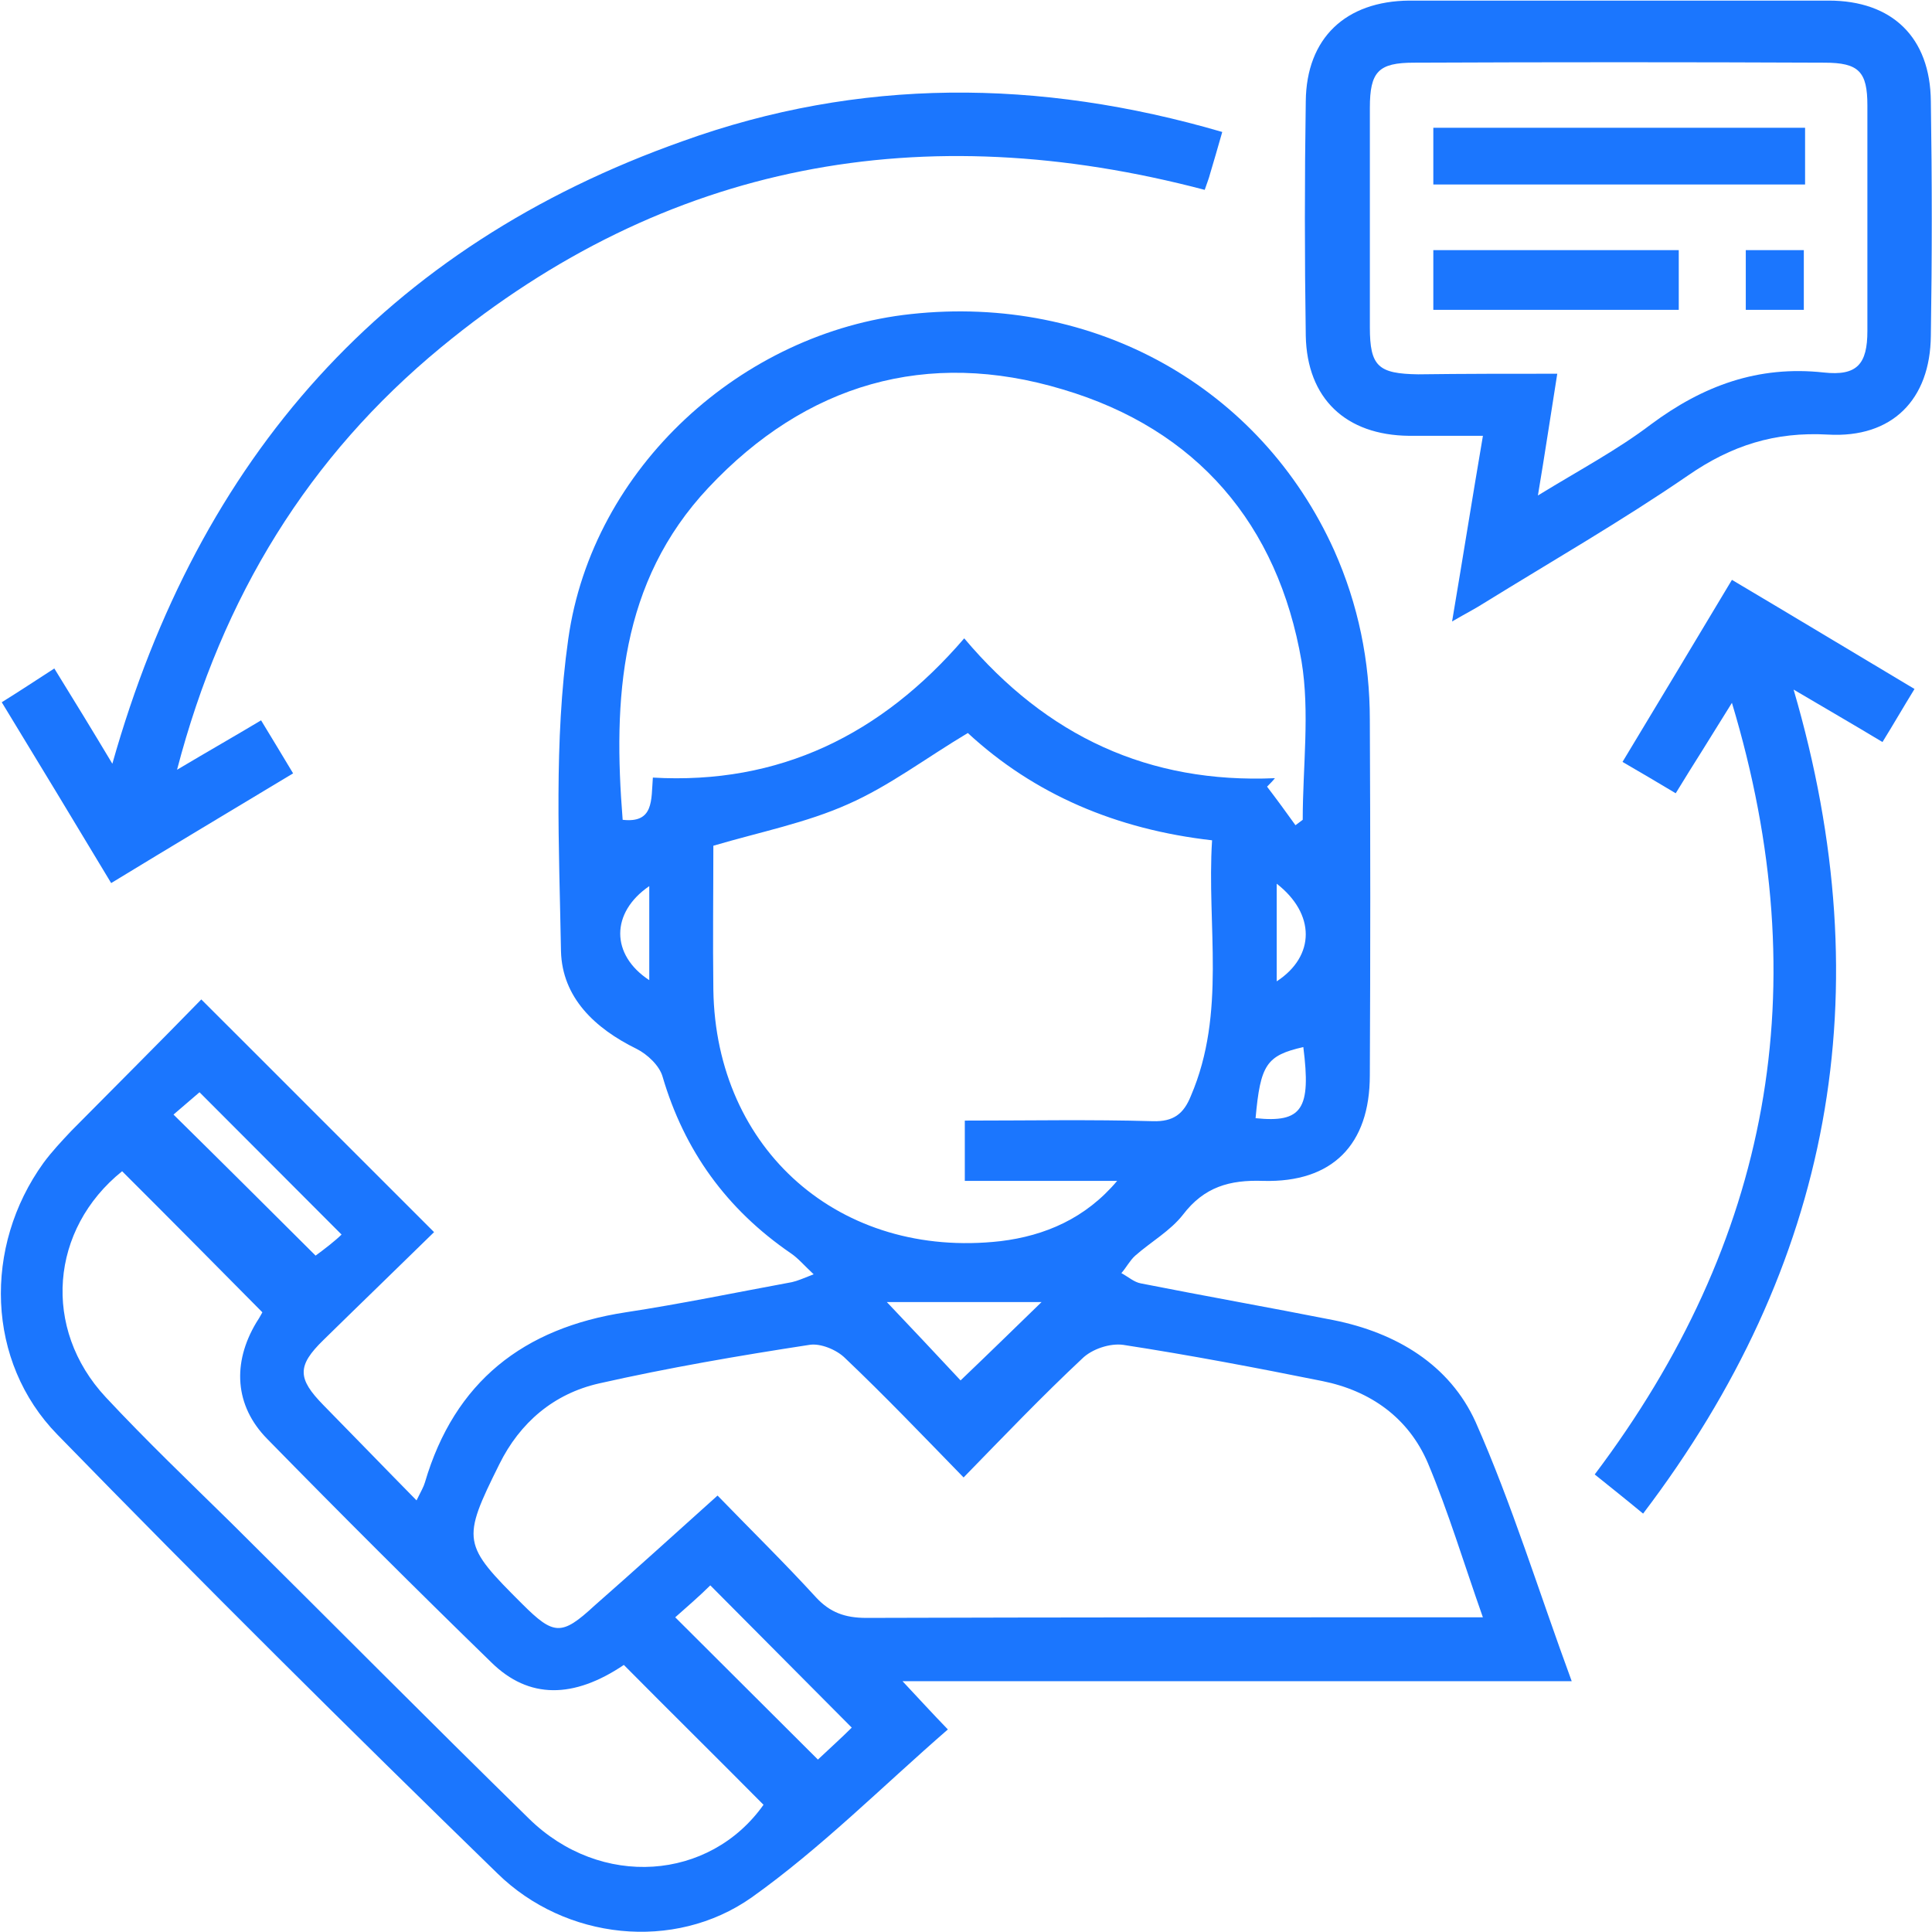 <svg width="52" height="52" viewBox="0 0 52 52" fill="none" xmlns="http://www.w3.org/2000/svg">
<g clip-path="url(#clip0_1859_3224)">
<g clip-path="url(#clip1_1859_3224)">
<path d="M42.303 45.25C36.202 45.25 30.361 45.25 24.292 45.25C24.748 45.737 25.073 46.094 25.512 46.548C23.739 48.089 22.096 49.744 20.224 51.075C18.142 52.535 15.213 52.21 13.391 50.426C9.388 46.532 5.435 42.605 1.546 38.614C-0.374 36.651 -0.455 33.552 1.172 31.297C1.4 30.989 1.66 30.713 1.92 30.437C3.092 29.253 4.28 28.068 5.418 26.9C7.534 29.009 9.567 31.053 11.683 33.163C10.723 34.104 9.714 35.077 8.705 36.067C7.989 36.764 8.005 37.105 8.705 37.819C9.519 38.647 10.316 39.474 11.211 40.383C11.341 40.123 11.406 40.01 11.438 39.896C12.236 37.186 14.091 35.742 16.84 35.321C18.337 35.093 19.818 34.785 21.315 34.509C21.461 34.477 21.608 34.412 21.9 34.298C21.64 34.055 21.477 33.86 21.282 33.73C19.557 32.546 18.419 30.972 17.833 28.977C17.751 28.685 17.426 28.376 17.133 28.23C16.011 27.679 15.132 26.851 15.099 25.602C15.05 22.795 14.904 19.956 15.295 17.198C15.945 12.574 19.98 8.939 24.52 8.453C29.45 7.917 33.924 10.416 35.909 14.813C36.56 16.273 36.869 17.798 36.869 19.372C36.885 22.568 36.885 25.748 36.869 28.944C36.869 30.81 35.86 31.832 34.005 31.784C33.094 31.751 32.411 31.946 31.841 32.692C31.5 33.13 30.979 33.422 30.556 33.795C30.41 33.925 30.312 34.12 30.182 34.266C30.361 34.363 30.524 34.509 30.703 34.542C32.427 34.883 34.168 35.191 35.893 35.532C37.585 35.872 39.017 36.732 39.716 38.273C40.693 40.48 41.408 42.816 42.303 45.25ZM34.868 22.211C34.933 22.162 34.998 22.114 35.063 22.065C35.063 20.637 35.258 19.177 35.031 17.798C34.396 14.115 32.216 11.551 28.604 10.481C24.943 9.377 21.689 10.335 19.069 13.125C16.677 15.672 16.499 18.82 16.759 22.065C17.605 22.162 17.524 21.53 17.572 20.929C20.973 21.124 23.723 19.777 25.952 17.181C28.181 19.826 30.93 21.091 34.315 20.945C34.249 21.027 34.184 21.091 34.103 21.173C34.363 21.513 34.624 21.87 34.868 22.211ZM25.935 39.766C24.813 38.614 23.804 37.559 22.746 36.554C22.519 36.327 22.079 36.148 21.786 36.197C19.883 36.489 17.995 36.813 16.124 37.235C14.904 37.511 13.993 38.29 13.44 39.409C12.415 41.47 12.447 41.567 14.058 43.173C14.904 44.017 15.116 44.033 15.994 43.222C17.084 42.265 18.158 41.291 19.313 40.253C20.241 41.21 21.119 42.07 21.965 42.995C22.34 43.4 22.746 43.546 23.316 43.546C28.539 43.53 33.778 43.53 39.001 43.53C39.261 43.53 39.521 43.53 39.912 43.53C39.391 42.054 38.984 40.691 38.431 39.377C37.91 38.16 36.885 37.43 35.584 37.17C33.81 36.813 32.02 36.472 30.231 36.197C29.873 36.148 29.385 36.31 29.124 36.57C28.05 37.576 27.042 38.63 25.935 39.766ZM26.049 19.729C24.91 20.41 23.934 21.156 22.828 21.643C21.705 22.146 20.468 22.39 19.2 22.763C19.2 23.996 19.183 25.31 19.2 26.64C19.265 30.956 22.616 33.893 26.928 33.406C28.132 33.26 29.222 32.789 30.068 31.784C28.701 31.784 27.335 31.784 25.968 31.784C25.968 31.216 25.968 30.729 25.968 30.161C27.693 30.161 29.368 30.129 31.028 30.177C31.581 30.194 31.858 29.983 32.053 29.496C33.013 27.257 32.476 24.921 32.623 22.617C30.052 22.325 27.839 21.384 26.049 19.729ZM16.791 44.812C15.441 45.721 14.237 45.737 13.228 44.747C11.194 42.768 9.177 40.756 7.192 38.728C6.313 37.835 6.248 36.683 6.899 35.596C6.997 35.45 7.078 35.288 7.062 35.321C5.76 34.006 4.524 32.757 3.287 31.524C1.351 33.081 1.123 35.759 2.848 37.608C3.938 38.776 5.093 39.88 6.232 40.999C8.9 43.644 11.552 46.321 14.237 48.949C16.173 50.847 19.102 50.62 20.55 48.576C19.313 47.327 18.061 46.094 16.791 44.812ZM18.174 43.53C19.476 44.828 20.729 46.078 22.014 47.359C22.323 47.067 22.649 46.775 22.925 46.499C21.624 45.185 20.387 43.952 19.118 42.67C18.825 42.962 18.484 43.254 18.174 43.53ZM9.193 33.228C7.875 31.913 6.639 30.664 5.37 29.398C5.158 29.577 4.882 29.82 4.67 29.999C6.004 31.313 7.257 32.562 8.494 33.795C8.738 33.617 9.03 33.39 9.193 33.228ZM28.034 35.045C26.684 35.045 25.171 35.045 23.869 35.045C24.471 35.678 25.203 36.456 25.854 37.154C26.635 36.408 27.4 35.661 28.034 35.045ZM35.079 28.182C34.087 28.409 33.924 28.652 33.794 30.096C35.047 30.226 35.291 29.853 35.079 28.182ZM34.363 23.785C34.363 24.71 34.363 25.537 34.363 26.413C35.405 25.732 35.405 24.596 34.363 23.785ZM17.475 23.85C16.433 24.564 16.433 25.699 17.475 26.381C17.475 25.537 17.475 24.71 17.475 23.85Z" fill="#1B76FE"/>
<path d="M39.083 16.727C39.376 14.991 39.62 13.45 39.913 11.73C39.197 11.73 38.562 11.73 37.928 11.73C36.219 11.714 35.178 10.724 35.145 9.037C35.113 6.927 35.113 4.818 35.145 2.725C35.162 1.022 36.219 0.032 37.928 0.016C41.686 0.016 45.461 0.016 49.219 0.016C50.928 0.016 51.953 1.005 51.969 2.725C52.002 4.834 52.002 6.944 51.969 9.037C51.953 10.756 50.928 11.795 49.203 11.697C47.771 11.616 46.6 11.989 45.428 12.801C43.655 14.018 41.767 15.104 39.929 16.24C39.701 16.386 39.473 16.5 39.083 16.727ZM41.914 10.059C41.735 11.178 41.589 12.168 41.393 13.336C42.532 12.638 43.541 12.103 44.436 11.422C45.835 10.383 47.316 9.832 49.089 10.026C49.984 10.124 50.261 9.799 50.261 8.907C50.261 6.879 50.261 4.851 50.261 2.839C50.261 1.93 50.033 1.687 49.105 1.687C45.428 1.671 41.735 1.671 38.058 1.687C37.098 1.687 36.87 1.93 36.87 2.904C36.87 4.867 36.87 6.846 36.87 8.809C36.87 9.864 37.098 10.059 38.172 10.075C39.392 10.059 40.612 10.059 41.914 10.059Z" fill="#1B76FE"/>
<path d="M32.897 3.552C32.767 4.007 32.669 4.347 32.571 4.672C32.539 4.802 32.49 4.915 32.425 5.11C24.843 3.114 17.944 4.347 11.875 9.345C8.312 12.281 5.986 16.045 4.765 20.718C5.611 20.215 6.295 19.826 7.027 19.388C7.32 19.874 7.58 20.296 7.889 20.815C6.246 21.805 4.668 22.746 2.992 23.768C2.016 22.146 1.056 20.556 0.047 18.901C0.519 18.609 0.958 18.317 1.462 17.992C1.983 18.836 2.471 19.631 3.024 20.556C5.351 12.314 10.362 6.635 18.384 3.796C23.118 2.092 27.951 2.108 32.897 3.552Z" fill="#1B76FE"/>
<path d="M44.224 40.739C43.735 40.334 43.345 40.026 42.922 39.685C47.64 33.422 48.926 26.591 46.615 18.917C46.29 19.436 46.062 19.81 45.818 20.199C45.59 20.556 45.362 20.929 45.102 21.351C44.614 21.059 44.175 20.799 43.67 20.507C44.647 18.885 45.606 17.295 46.615 15.607C48.258 16.581 49.869 17.554 51.529 18.544C51.22 19.047 50.959 19.501 50.667 19.972C49.886 19.501 49.153 19.079 48.275 18.56C50.667 26.738 49.3 34.055 44.224 40.739Z" fill="#1B76FE"/>
<path d="M48.584 3.439C48.584 3.959 48.584 4.445 48.584 4.965C45.249 4.965 41.93 4.965 38.578 4.965C38.578 4.462 38.578 3.975 38.578 3.439C41.881 3.439 45.184 3.439 48.584 3.439Z" fill="#1B76FE"/>
<path d="M38.578 8.339C38.578 7.771 38.578 7.268 38.578 6.732C40.791 6.732 42.971 6.732 45.184 6.732C45.184 7.284 45.184 7.787 45.184 8.339C43.004 8.339 40.823 8.339 38.578 8.339Z" fill="#1B76FE"/>
<path d="M46.988 8.339C46.988 7.787 46.988 7.284 46.988 6.732C47.509 6.732 47.997 6.732 48.55 6.732C48.55 7.268 48.55 7.787 48.55 8.339C48.03 8.339 47.525 8.339 46.988 8.339Z" fill="#1B76FE"/>
</g>
</g>
<defs>
<clipPath id="clip0_1859_3224">
<rect width="52" height="52" fill="white"/>
</clipPath>
<clipPath id="clip1_1859_3224">
<rect width="52" height="52" fill="white"/>
</clipPath>
</defs>
</svg>
